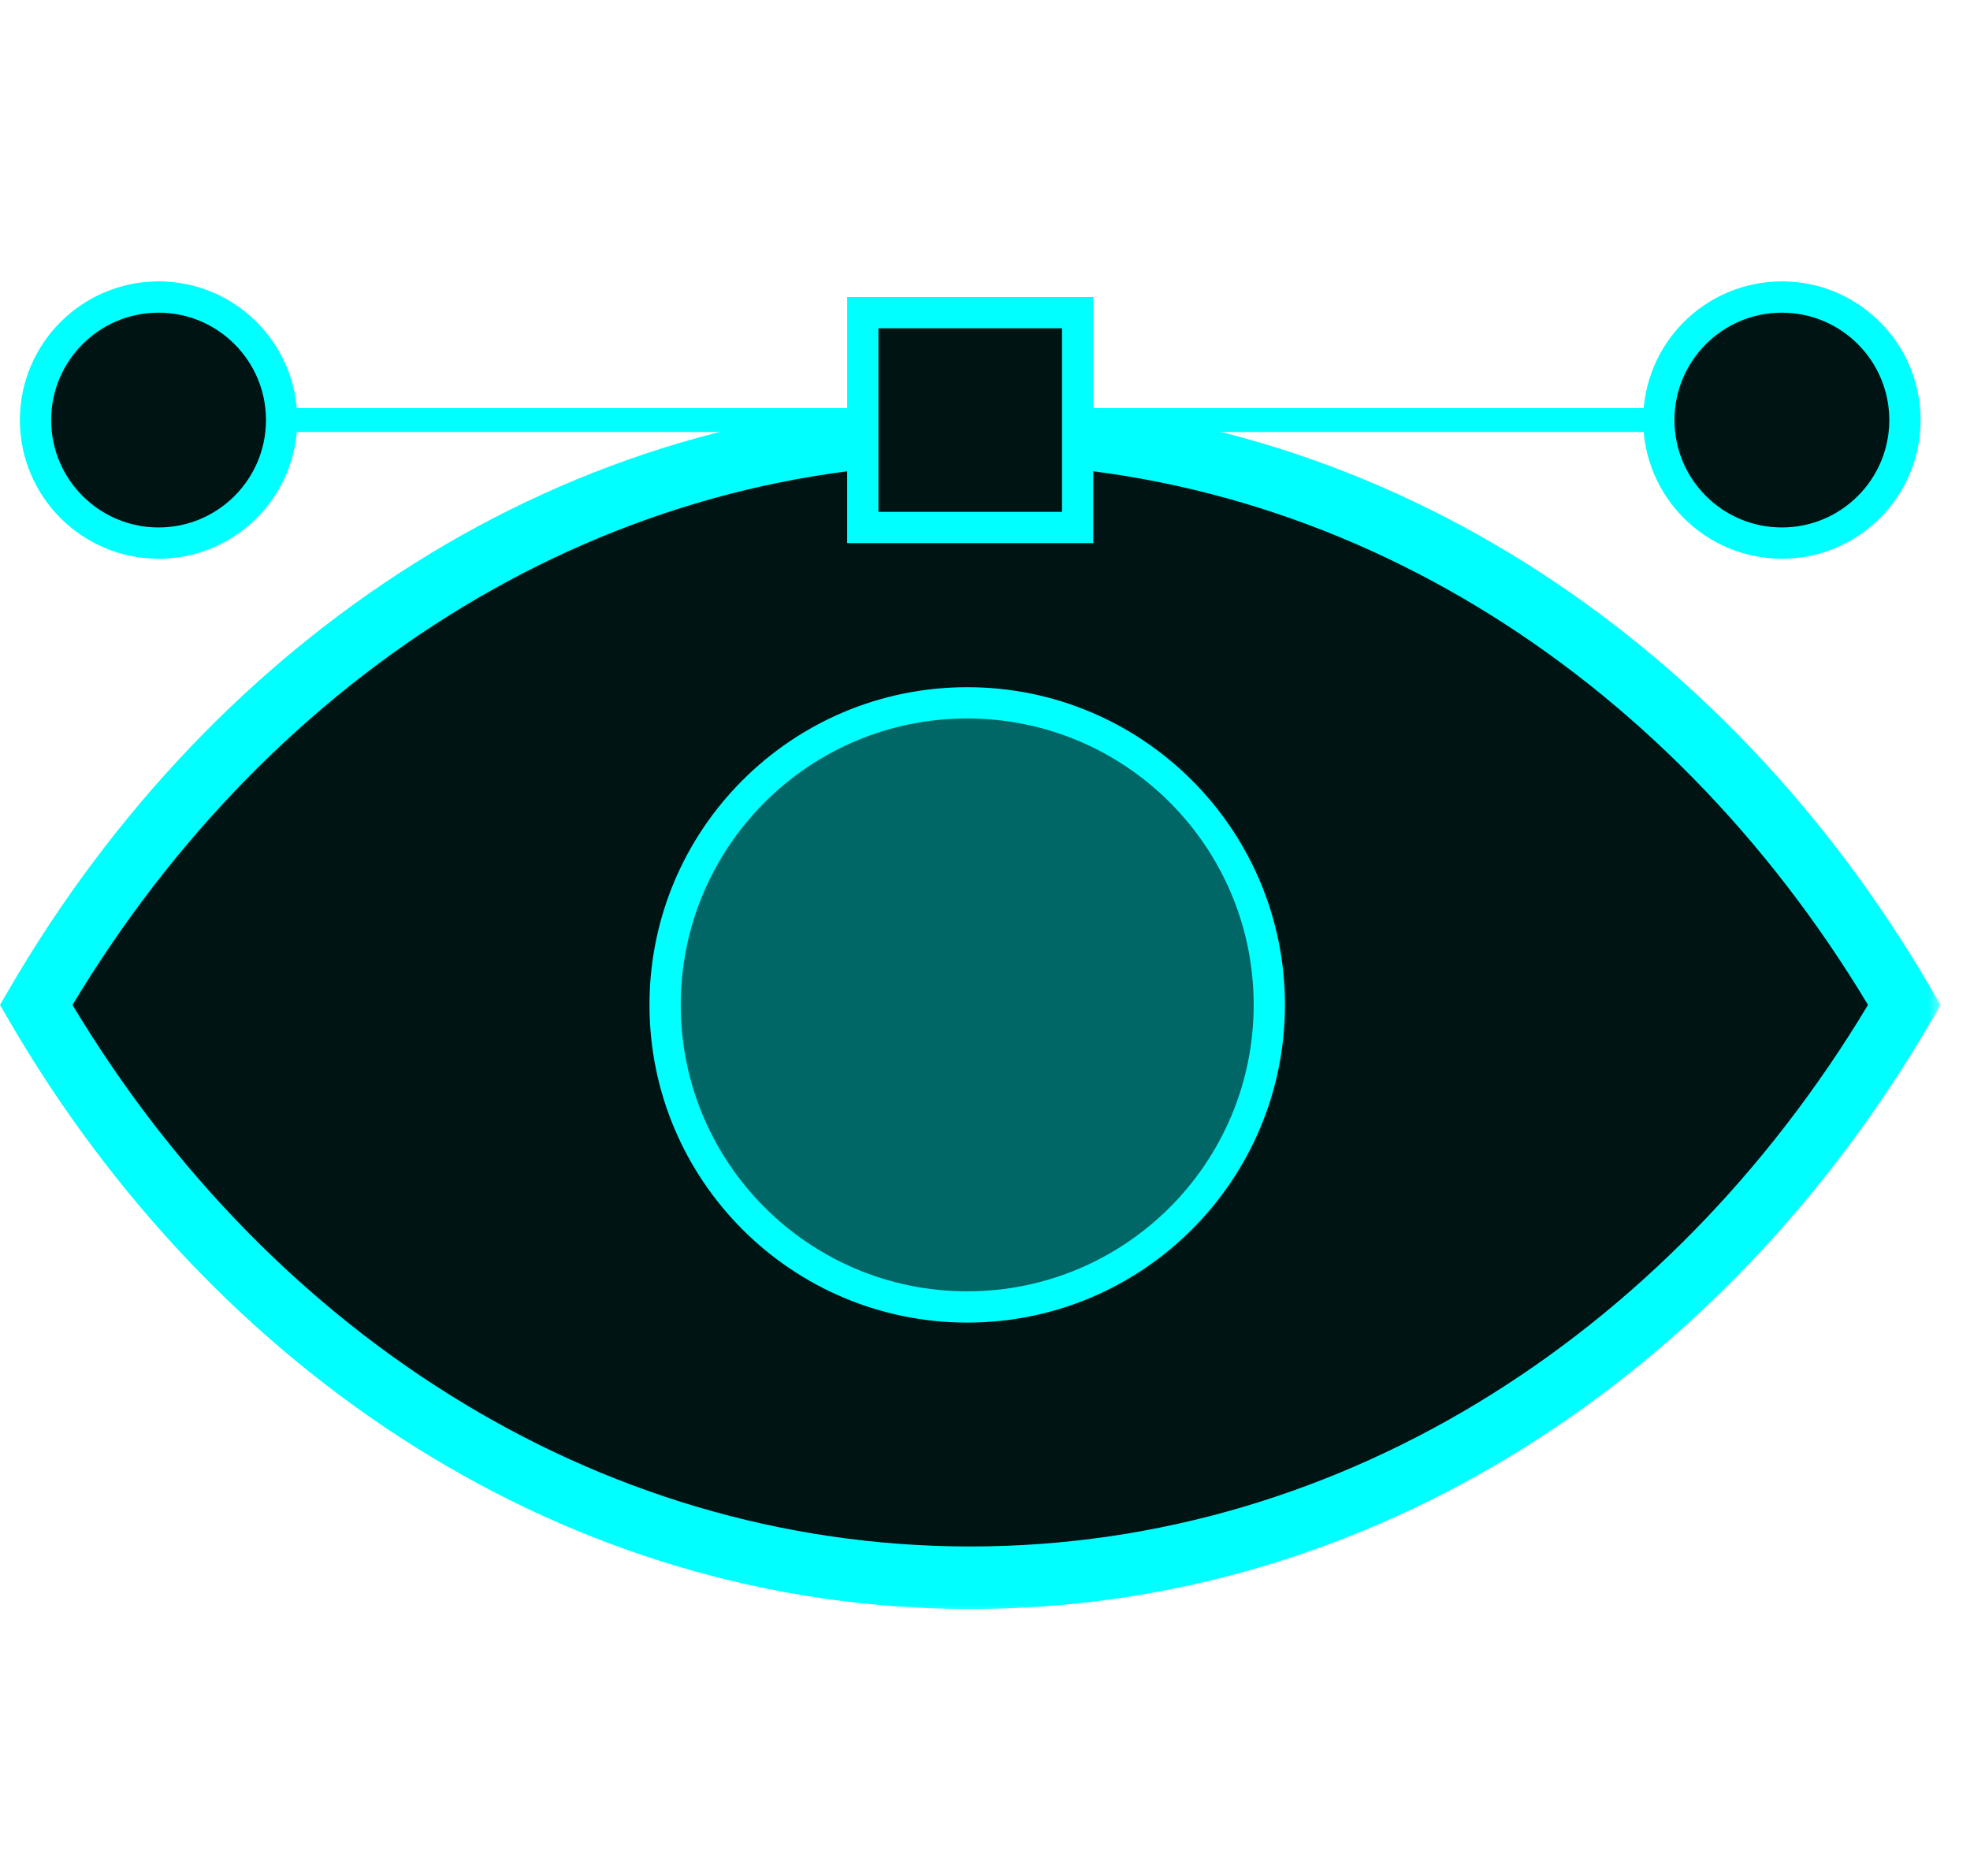 <svg width="63" height="60" viewBox="0 0 63 60" fill="none" xmlns="http://www.w3.org/2000/svg">
<mask id="path-1-outside-1_6874_2137" maskUnits="userSpaceOnUse" x="-0.844" y="12.821" width="63" height="39" fill="black">
<rect fill="white" x="-0.844" y="12.821" width="63" height="39"/>
<path fill-rule="evenodd" clip-rule="evenodd" d="M1.156 32.142C7.575 43.184 18.558 50.462 31.028 50.462C43.498 50.462 54.481 43.183 60.9 32.141C54.481 21.099 43.498 13.821 31.028 13.821C18.558 13.821 7.575 21.099 1.156 32.142Z"/>
</mask>
<path fill-rule="evenodd" clip-rule="evenodd" d="M1.156 32.142C7.575 43.184 18.558 50.462 31.028 50.462C43.498 50.462 54.481 43.183 60.9 32.141C54.481 21.099 43.498 13.821 31.028 13.821C18.558 13.821 7.575 21.099 1.156 32.142Z" fill="#001414"/>
<path d="M1.156 32.142L0.292 31.639L-0 32.142L0.292 32.645L1.156 32.142ZM60.9 32.141L61.764 32.643L62.056 32.141L61.764 31.638L60.9 32.141ZM31.028 50.462V49.462C18.97 49.462 8.291 42.425 2.021 31.639L1.156 32.142L0.292 32.645C6.86 43.943 18.146 51.462 31.028 51.462V50.462ZM60.9 32.141L60.035 31.638C53.765 42.424 43.086 49.462 31.028 49.462V50.462V51.462C43.91 51.462 55.196 43.942 61.764 32.643L60.9 32.141ZM31.028 13.821V14.821C43.086 14.821 53.765 21.858 60.035 32.643L60.9 32.141L61.764 31.638C55.196 20.34 43.91 12.821 31.028 12.821V13.821ZM1.156 32.142L2.021 32.645C8.291 21.858 18.97 14.821 31.028 14.821V13.821V12.821C18.146 12.821 6.86 20.341 0.292 31.639L1.156 32.142Z" fill="#00FFFF" mask="url(#path-1-outside-1_6874_2137)"/>
<path fill-rule="evenodd" clip-rule="evenodd" d="M55.076 13.817L7.743 13.817V13.054L55.076 13.054V13.817Z" fill="#00FFFF"/>
<rect x="27.592" y="10" width="6.871" height="6.871" fill="#001414" stroke="#00FFFF"/>
<circle cx="56.984" cy="13.435" r="3.935" fill="#001414" stroke="#00FFFF"/>
<circle cx="5.071" cy="13.435" r="3.935" fill="#001414" stroke="#00FFFF"/>
<path d="M40.592 32.14C40.592 26.804 36.266 22.479 30.931 22.479C25.595 22.479 21.27 26.804 21.27 32.14C21.27 37.475 25.595 41.801 30.931 41.801C36.266 41.801 40.592 37.475 40.592 32.14Z" fill="#006666" stroke="#00FFFF"/>
</svg>
